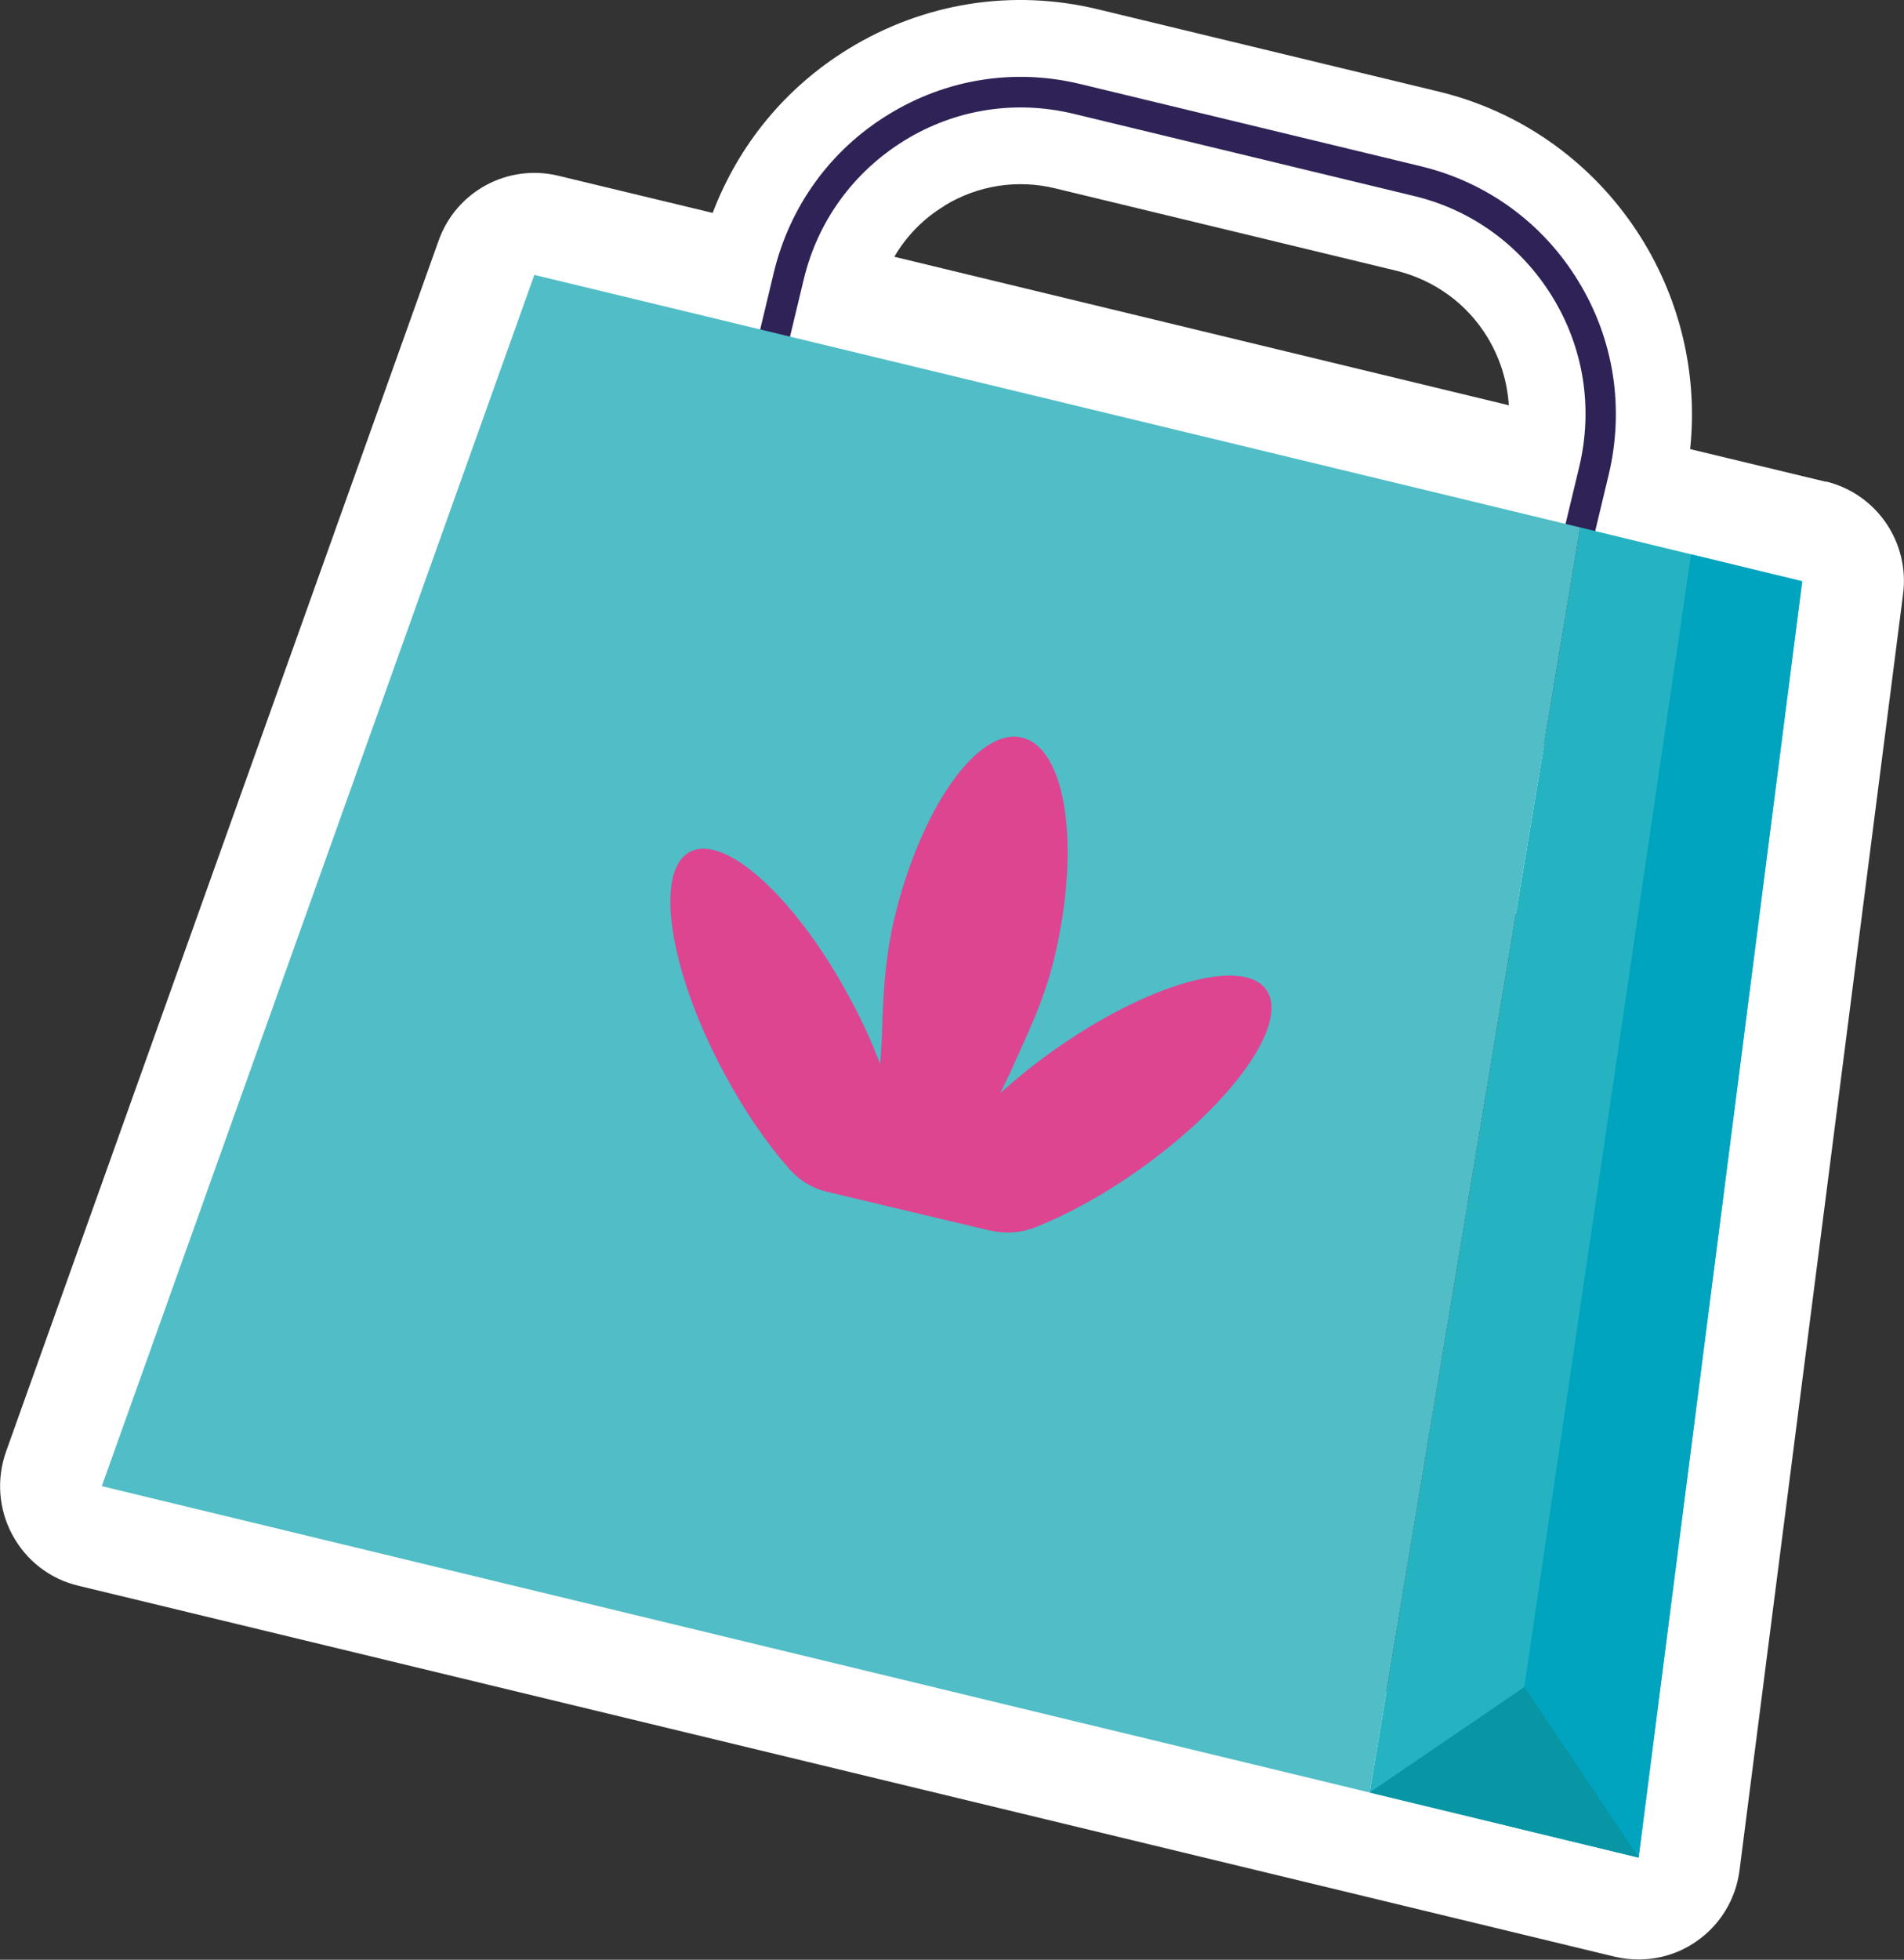 <svg width="172" height="177" viewBox="0 0 172 177" fill="none" xmlns="http://www.w3.org/2000/svg">
<rect x="0" y="0" width="172" height="177" fill="#333333" stroke="none"/>
<g clip-path="url(#clip0_550_13137)">
<path d="M164.952 43.513L152.68 40.562C154.231 25.84 144.708 11.855 129.986 8.276L99.211 0.847C91.456 -1.038 83.429 0.246 76.626 4.425C70.939 7.921 66.721 13.084 64.381 19.23L50.422 15.87C45.85 14.777 41.197 17.29 39.619 21.743L0.544 131.111C-0.326 133.569 -0.136 136.301 1.116 138.623C2.367 140.944 4.517 142.611 7.048 143.212L145.878 176.727C146.585 176.891 147.32 176.973 148.027 176.973C149.878 176.973 151.701 176.426 153.252 175.334C155.401 173.859 156.816 171.51 157.143 168.915L171.918 53.646C172.517 48.975 169.524 44.605 164.952 43.485V43.513ZM75.891 41L132.544 54.684L130.34 63.862L73.687 50.177L75.891 41ZM85.279 18.601C88.299 16.744 91.891 16.17 95.347 17.017L126.122 24.447C129.578 25.294 132.517 27.424 134.367 30.456C135.51 32.341 136.163 34.444 136.299 36.602L80.789 23.19C81.878 21.333 83.401 19.749 85.306 18.601H85.279ZM140.191 156.377L21.306 127.669L54.15 35.755L59.81 37.121L53.742 62.442L142.585 83.884L148.653 58.563L150.612 59.027L152.599 59.519L140.191 156.377Z" fill="white"/>
<path d="M137.497 75.553L62.068 57.334L69.905 24.611C71.347 18.629 75.02 13.548 80.245 10.352C85.469 7.129 91.646 6.146 97.605 7.593L128.381 15.023C134.34 16.471 139.401 20.158 142.585 25.403C145.796 30.647 146.748 36.848 145.333 42.83L137.497 75.553ZM65.388 55.285L135.456 72.193L142.667 42.147C143.918 36.875 143.075 31.439 140.245 26.823C137.415 22.207 132.98 18.956 127.728 17.7L96.952 10.27C91.701 9.014 86.286 9.861 81.687 12.701C77.088 15.542 73.85 19.994 72.599 25.266L65.388 55.312V55.285Z" fill="#2F2256"/>
<path d="M162.803 52.499L142.748 47.637L123.728 161.895L148.027 167.768L162.803 52.499Z" fill="#26B3C1"/>
<path d="M162.803 52.499L152.762 50.068L135.864 164.818L148.027 167.768L162.803 52.499Z" fill="#00A4BF"/>
<path d="M137.714 152.362L123.728 161.895L148.027 167.768L137.714 152.362Z" fill="#0895A4"/>
<path d="M142.748 47.637L48.272 24.829L9.197 134.225L123.728 161.895L142.748 47.637Z" fill="#51BDC6"/>
<path d="M89.497 111.144C90.803 111.444 92.136 111.362 93.388 110.898C96.327 109.751 99.619 107.975 102.884 105.654C111.347 99.672 116.49 92.406 114.395 89.401C112.299 86.397 103.728 88.828 95.265 94.81C93.469 96.066 91.837 97.405 90.367 98.716L91.265 96.858C92.707 93.581 94.313 90.467 95.265 86.424C97.633 76.454 96.327 67.577 92.327 66.621C88.327 65.665 83.184 72.985 80.789 82.955C79.837 86.998 79.755 90.876 79.646 94.072L79.51 96.094C78.803 94.263 77.959 92.351 76.925 90.439C72.082 81.261 65.524 75.225 62.313 76.946C59.102 78.667 60.408 87.489 65.279 96.667C67.156 100.218 69.279 103.305 71.374 105.654C72.272 106.664 73.442 107.347 74.748 107.648L89.442 111.144H89.497Z" fill="#DD4591"/>
</g>
<defs>
<clipPath id="clip0_550_13137">
<rect width="172" height="177" fill="white"/>
</clipPath>
</defs>
</svg>
